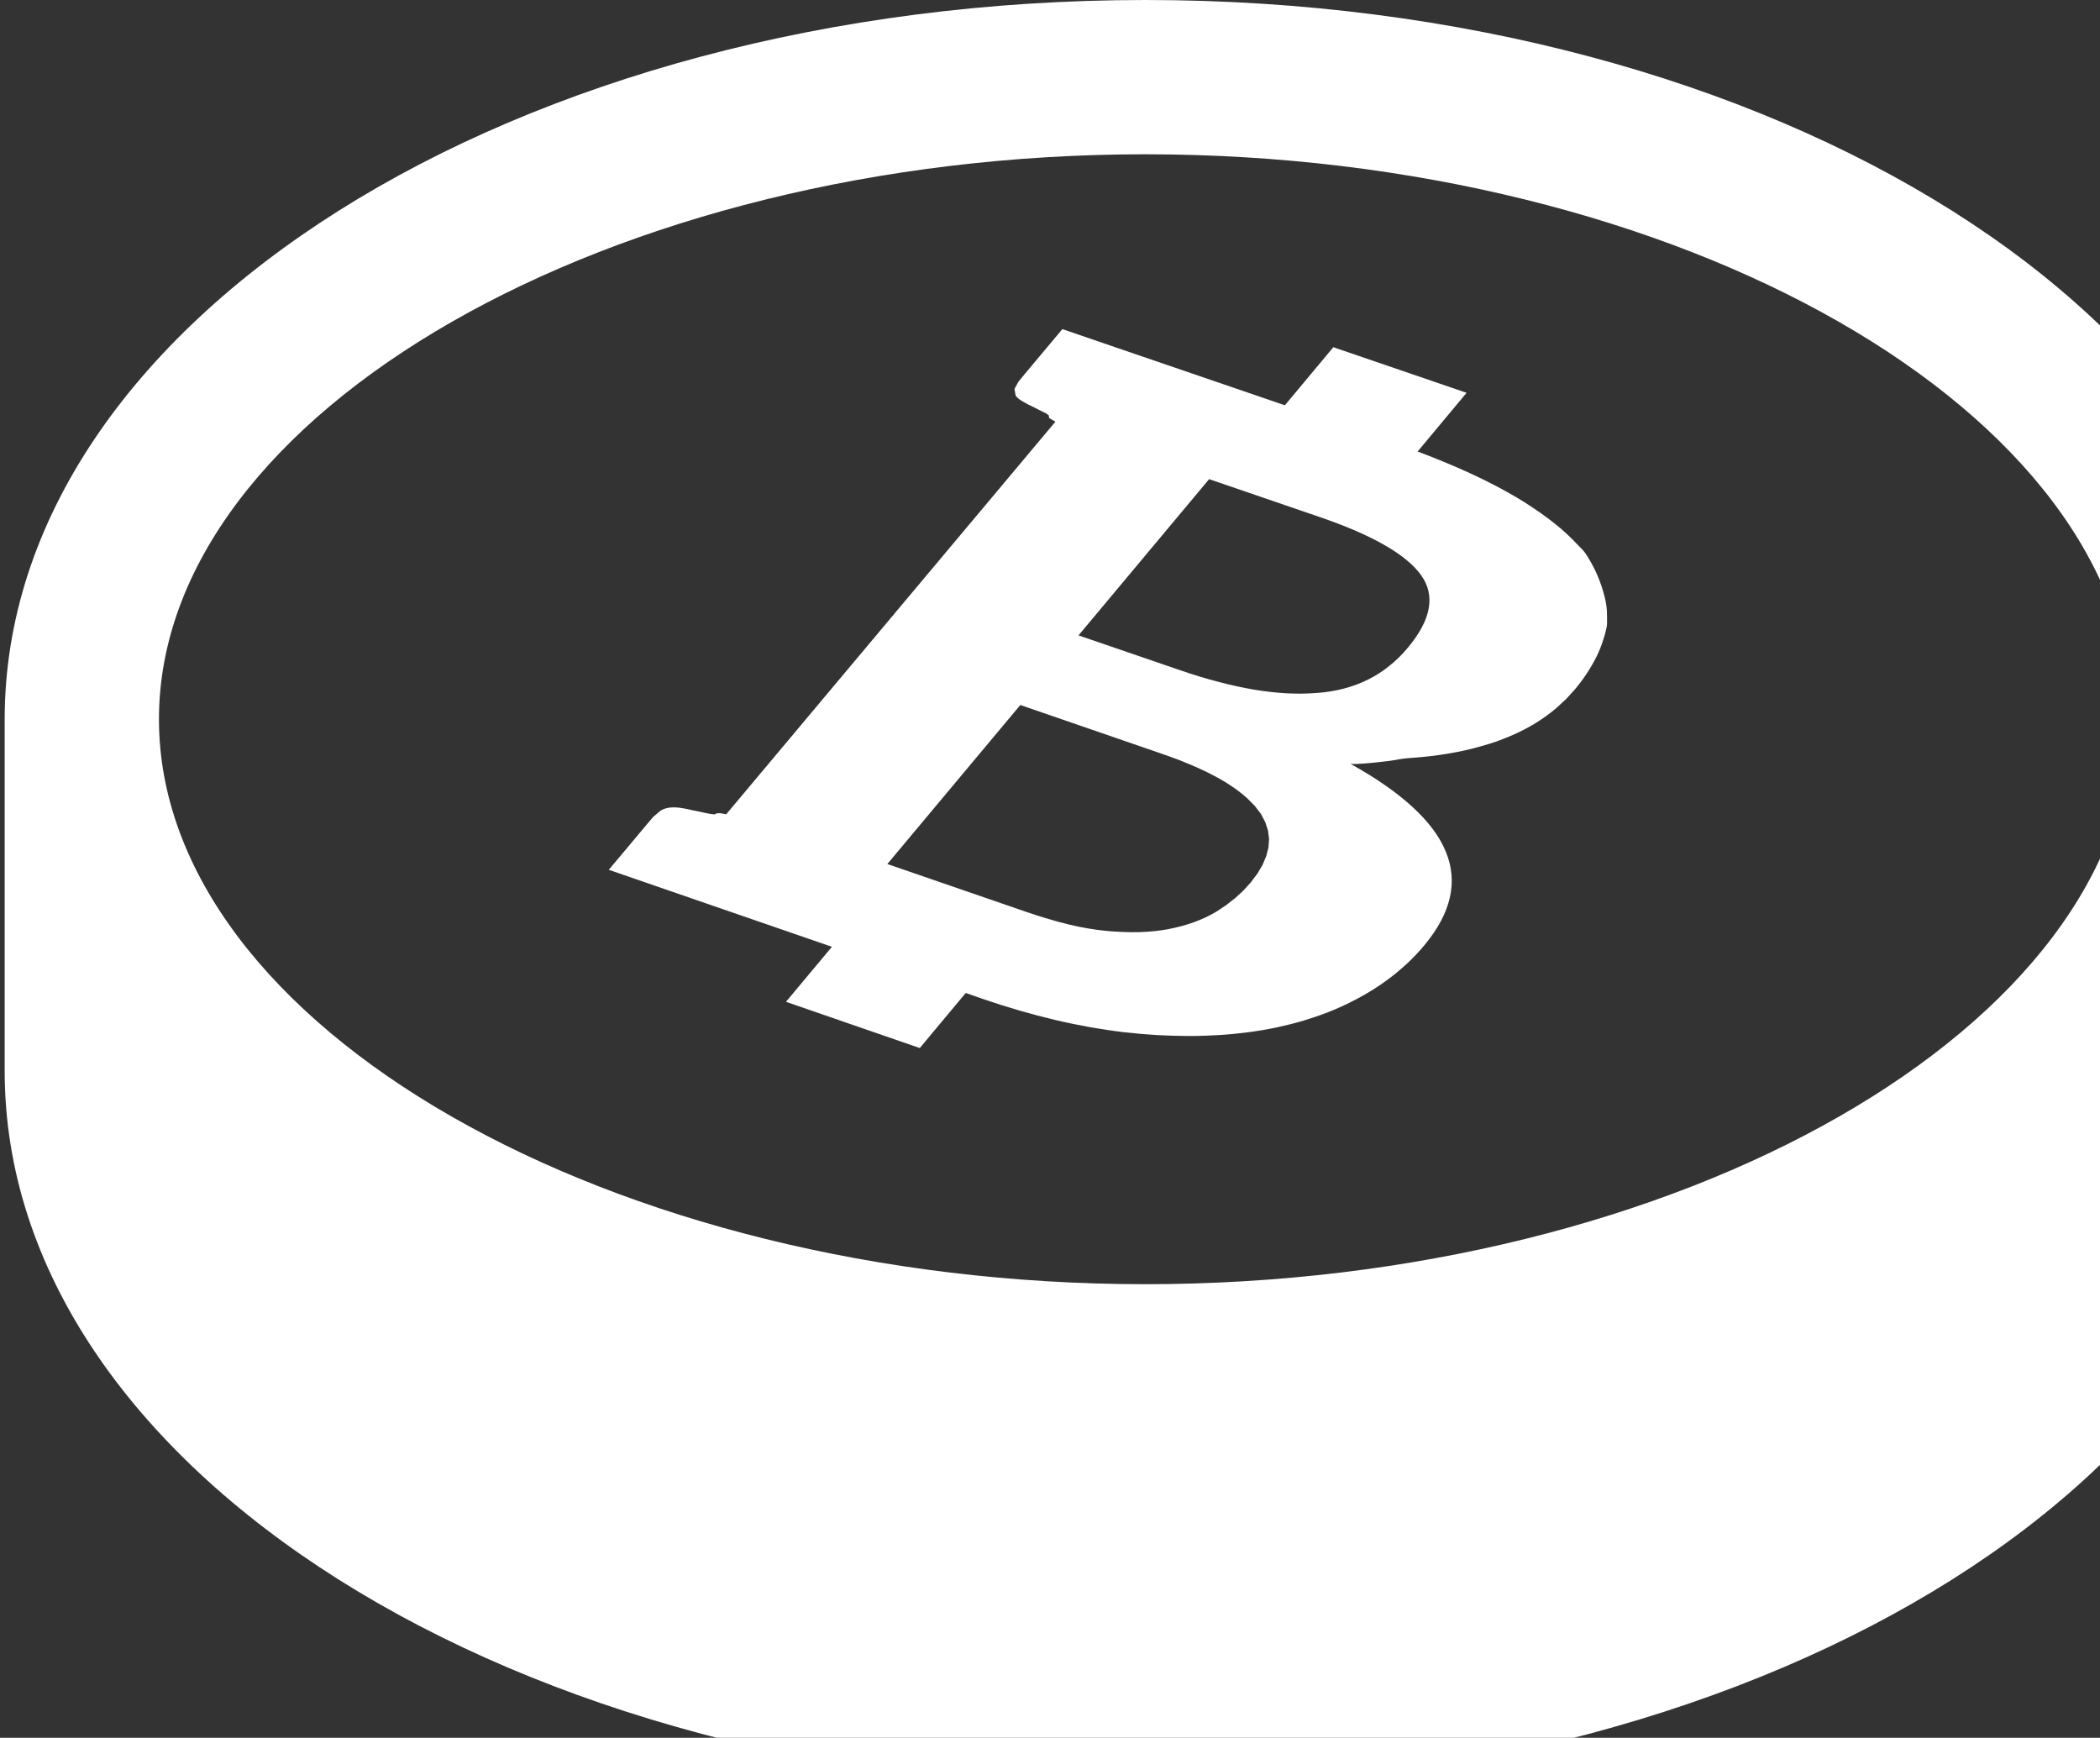 <svg width="400" height="331" viewBox="0 0 400 331" fill="none" xmlns="http://www.w3.org/2000/svg">
<rect x="0" y="0" width="400" height="331" fill="#333333" stroke="none"/>
<g style="mix-blend-mode:overlay">
<path d="M218.163 0C98.175 0 0.891 61.334 0.891 137.002V203.998C0.891 279.68 98.175 341 218.163 341C338.151 341 435.435 279.68 435.435 203.998V137.002C435.435 61.334 338.151 0 218.163 0ZM218.163 244.604C116.317 244.604 30.278 195.325 30.278 137.003C30.278 78.666 116.317 29.387 218.163 29.387C320.009 29.387 406.048 78.666 406.048 137.002C406.048 195.325 320.009 244.604 218.163 244.604Z" fill="white"/>
<path d="M302.717 106.554C301.63 104.67 301.232 104.552 300.303 103.557C299.375 102.562 298.34 101.581 297.2 100.6C296.033 99.619 294.774 98.65 293.407 97.682C292.028 96.714 290.543 95.746 288.951 94.791C287.705 94.049 286.352 93.293 284.946 92.564C283.541 91.821 282.028 91.078 280.464 90.349C278.886 89.607 277.228 88.89 275.478 88.161C273.754 87.432 271.924 86.716 270.028 85.999L279.35 74.82L253.968 66.134L244.738 77.194L212.805 66.267L202.355 62.686L195.353 71.041L194 72.686L193.231 74.078L193.457 75.352C193.735 75.762 194.266 76.187 195.088 76.624L195.327 76.757L195.619 76.916L195.937 77.089L196.309 77.261L196.813 77.513L197.476 77.858L198.311 78.269L199.305 78.773L199.822 79.171L199.769 79.369L199.901 79.661L201.028 80.324L138.329 155.091C137.587 154.945 137.136 154.879 136.844 154.879L136.366 154.971L136.14 155.117L135.358 155.038L134.14 154.798L133.132 154.573L132.323 154.413L131.7 154.293L131.276 154.187L130.865 154.095L130.507 154.029L130.215 153.975C129.167 153.776 128.331 153.737 127.615 153.816C126.912 153.895 126.342 154.094 125.838 154.399L124.432 155.58L123.027 157.238L115.959 165.672L126.448 169.293L158.461 180.34L149.708 190.816L175.196 199.622L183.949 189.132L187.211 190.273C189.572 191.082 191.906 191.825 194.2 192.487C196.494 193.15 198.775 193.747 201.003 194.277C203.257 194.808 205.472 195.258 207.66 195.657C209.836 196.028 211.996 196.359 214.118 196.611C216.266 196.85 218.375 197.036 220.444 197.155C222.499 197.261 224.529 197.328 226.491 197.328C228.48 197.328 230.416 197.261 232.326 197.142C234.209 197.022 236.065 196.837 237.869 196.598C239.686 196.359 241.449 196.054 243.173 195.696C244.871 195.324 246.542 194.913 248.173 194.436C249.778 193.946 251.356 193.415 252.881 192.831C254.392 192.235 255.878 191.584 257.284 190.868C258.717 190.152 260.082 189.396 261.382 188.587C262.681 187.777 263.914 186.916 265.081 186.014C266.262 185.099 267.363 184.145 268.41 183.15C269.457 182.155 270.426 181.108 271.341 180.007C273.873 176.957 275.478 173.946 276.154 170.989C276.831 168.032 276.592 165.115 275.398 162.237C274.231 159.359 272.123 156.534 269.099 153.749C266.075 150.951 262.123 148.206 257.257 145.501C258.742 145.66 264.922 144.944 265.77 144.758C266.633 144.586 267.6 144.44 268.833 144.36C270.067 144.28 271.26 144.161 272.427 144.028C273.594 143.882 274.735 143.736 275.848 143.538C276.949 143.352 278.023 143.153 279.071 142.915C280.118 142.689 281.126 142.424 282.121 142.132C283.116 141.866 284.07 141.562 284.999 141.243C285.914 140.912 286.802 140.567 287.678 140.196C288.526 139.838 289.375 139.454 290.171 139.029C290.98 138.618 291.762 138.18 292.519 137.716C293.248 137.266 293.951 136.788 294.627 136.297C295.317 135.793 295.953 135.289 296.576 134.746L298.354 133.101L299.958 131.337C300.847 130.276 301.63 129.215 302.319 128.168C303.009 127.107 303.605 126.06 304.122 125.025C304.626 123.978 305.051 122.93 305.369 121.895C305.701 120.861 306.098 119.481 306.098 118.792C306.098 117.293 306.218 115.928 305.634 113.634C304.892 110.691 303.831 108.437 302.717 106.554ZM241.609 161.442L241.185 163.073L240.495 164.718L239.514 166.376L238.267 168.047L236.835 169.625L235.257 171.07L233.546 172.409L231.663 173.656C231.026 174.041 230.336 174.399 229.647 174.731C228.931 175.062 228.215 175.367 227.446 175.645C226.689 175.911 225.907 176.162 225.085 176.388C224.277 176.6 223.428 176.799 222.553 176.972C221.69 177.132 220.802 177.264 219.887 177.356C218.958 177.449 218.004 177.516 216.996 177.542C216.015 177.569 214.98 177.556 213.933 177.516C212.886 177.476 211.785 177.41 210.671 177.304C209.57 177.198 208.416 177.038 207.236 176.84C206.043 176.641 204.822 176.389 203.563 176.083C202.303 175.778 201.017 175.433 199.704 175.036C198.377 174.652 197.011 174.214 195.619 173.737L169.016 164.573L194.346 134.284L220.788 143.394C222.115 143.845 223.361 144.296 224.555 144.747C225.748 145.225 226.863 145.675 227.91 146.14C228.957 146.618 229.965 147.081 230.867 147.559C231.795 148.037 232.657 148.514 233.453 149.004C234.235 149.495 234.978 149.985 235.654 150.489C236.331 150.98 236.941 151.484 237.498 151.988L239.009 153.5L240.176 155.025L241.012 156.616L241.528 158.208L241.727 159.813L241.609 161.442ZM270.837 119.484C270.174 120.731 269.286 122.017 268.171 123.357C267.097 124.656 265.93 125.81 264.657 126.818C263.41 127.839 262.057 128.701 260.599 129.43C259.166 130.146 257.629 130.717 255.984 131.154C254.366 131.578 252.629 131.87 250.799 131.989C248.982 132.135 247.086 132.161 245.084 132.055C243.094 131.949 241.012 131.711 238.838 131.352C236.676 130.981 234.409 130.49 232.062 129.867C229.702 129.257 227.261 128.514 224.728 127.639L205.432 121.022L230.311 91.263L251.25 98.438C253.77 99.3 256.064 100.175 258.133 101.063C260.188 101.952 262.032 102.853 263.649 103.782C265.254 104.697 266.646 105.625 267.8 106.58C268.967 107.521 269.909 108.49 270.612 109.458C271.341 110.439 271.819 111.46 272.071 112.521C272.323 113.596 272.35 114.709 272.137 115.863C271.937 117.03 271.5 118.237 270.837 119.484Z" fill="white"/>
</g>
</svg>
